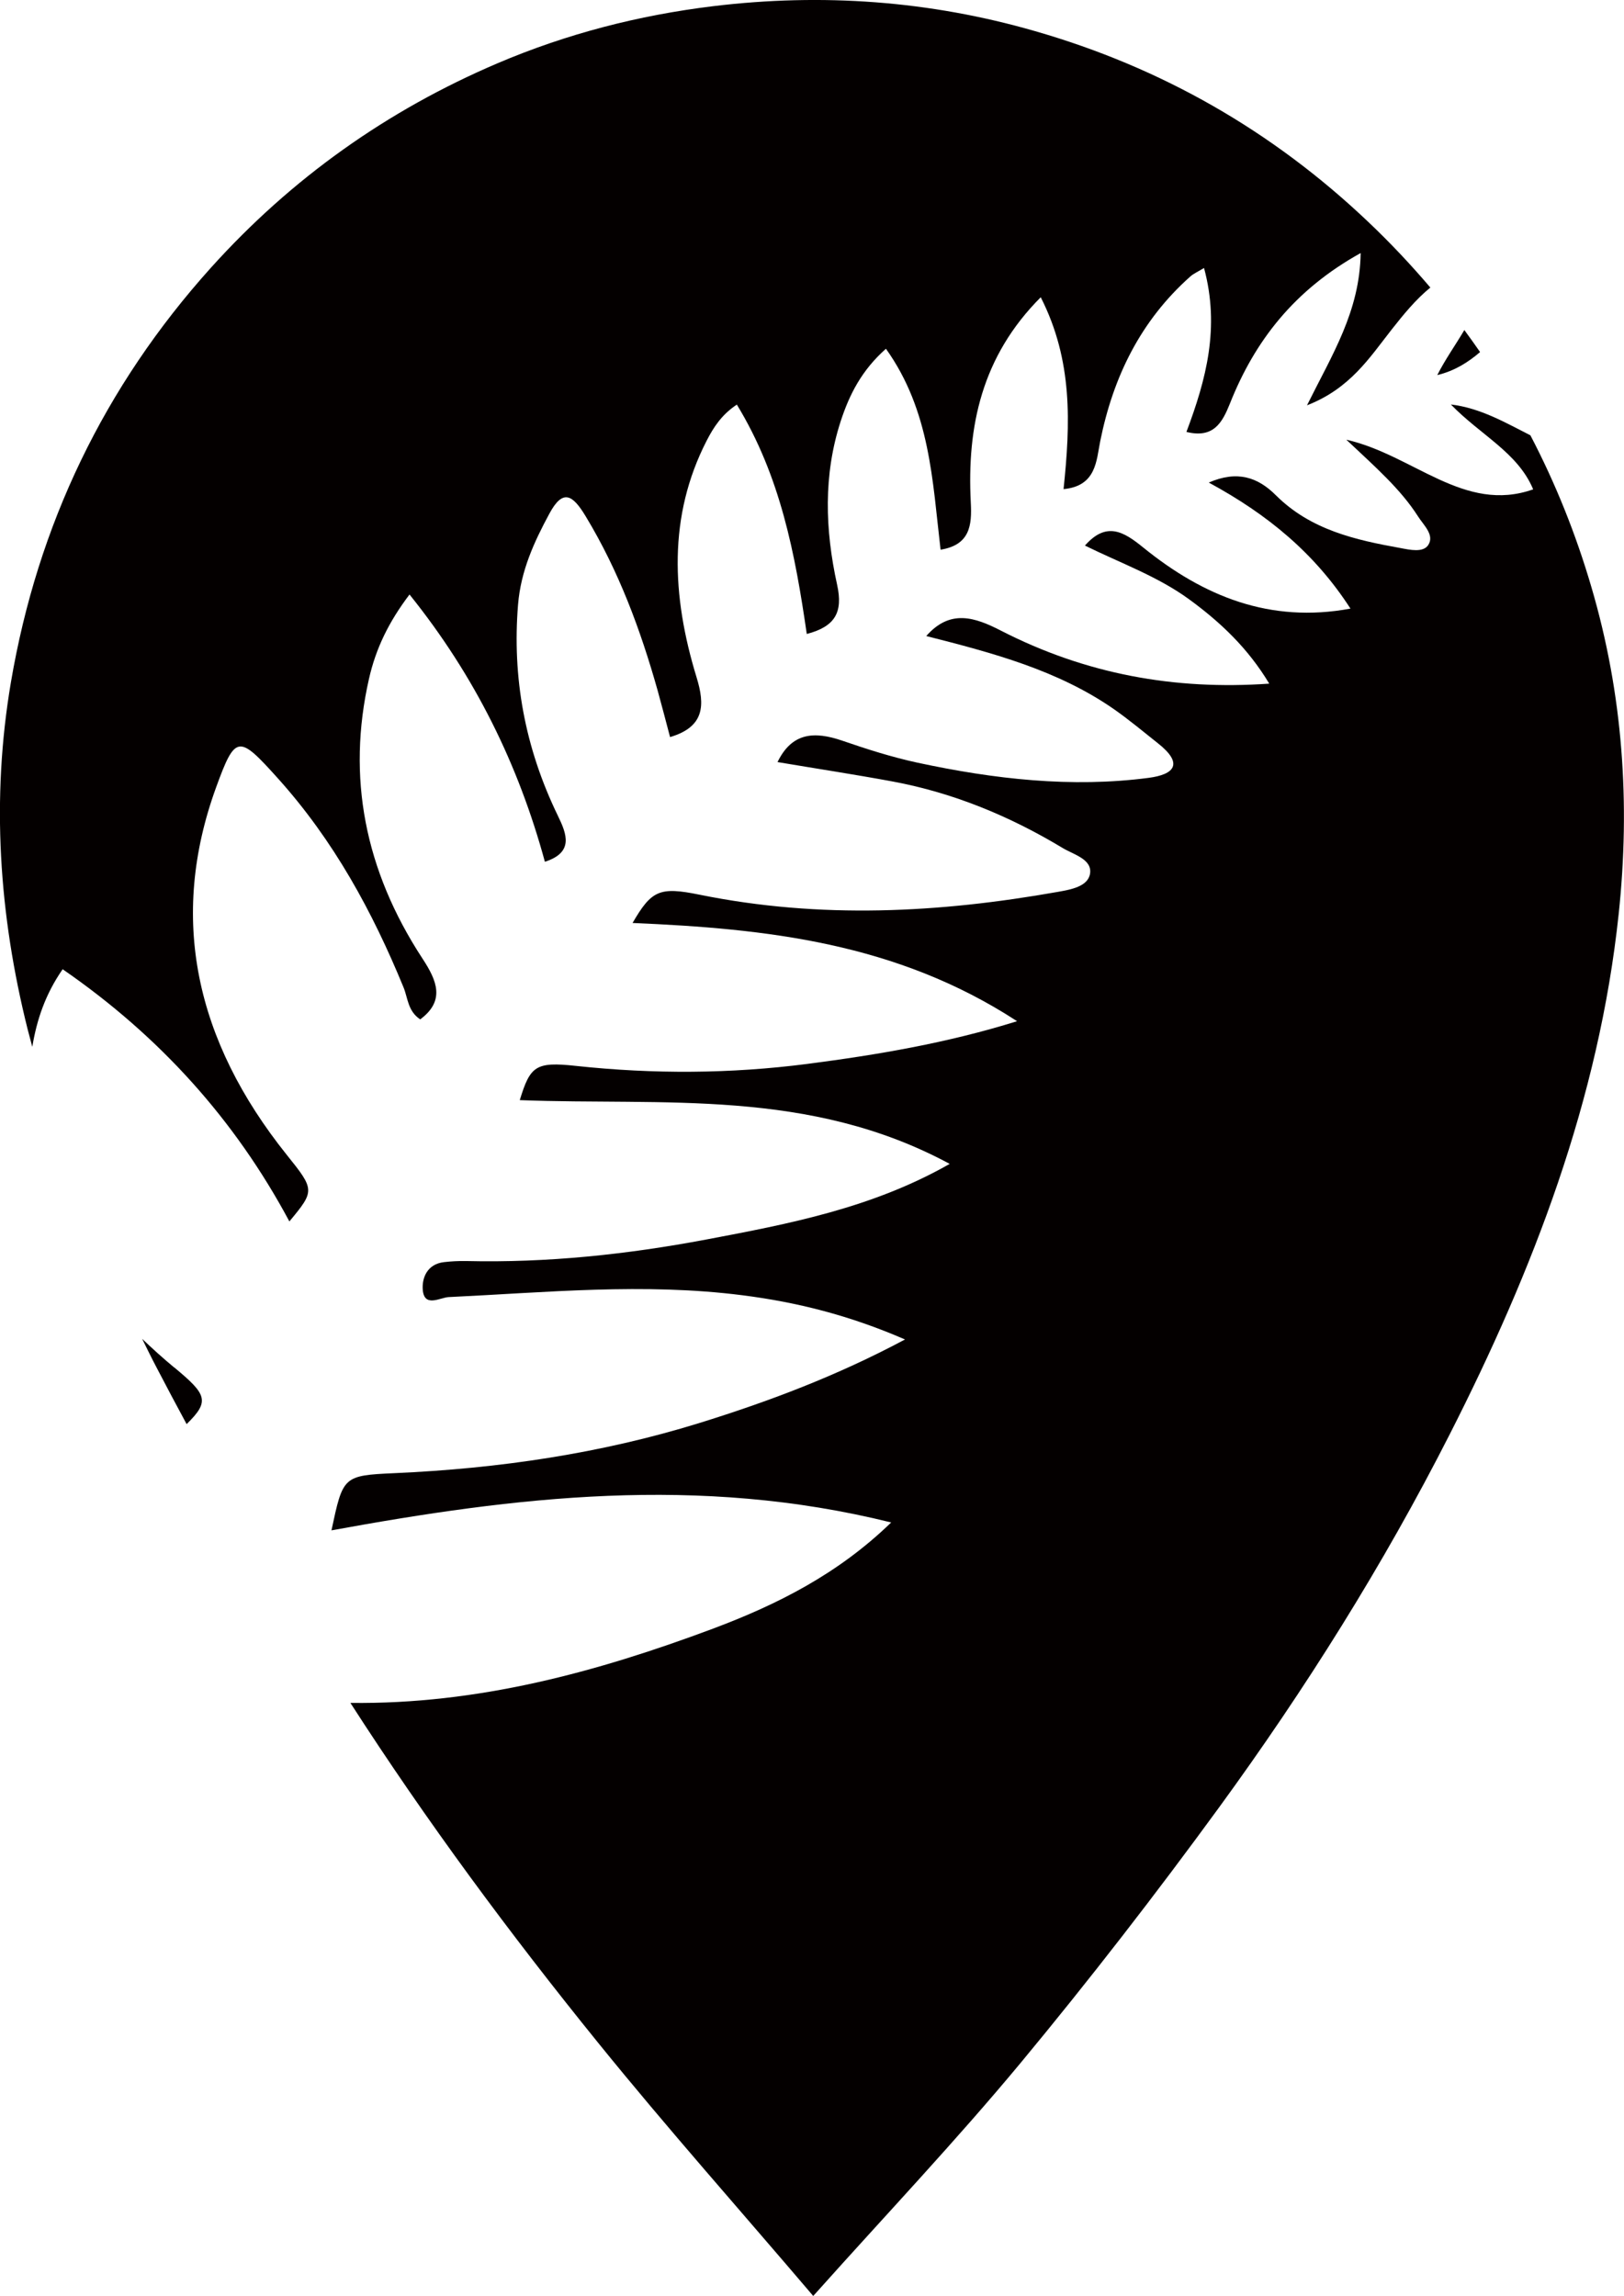 <?xml version="1.0" encoding="UTF-8"?>
<svg xmlns="http://www.w3.org/2000/svg" version="1.1" viewBox="0 0 133.76 189.09">
  <defs>
    <style>
      .cls-1 {
        fill: #040000;
      }
    </style>
  </defs>
  <!-- Generator: Adobe Illustrator 28.6.0, SVG Export Plug-In . SVG Version: 1.2.0 Build 709)  -->
  <g>
    <g id="_레이어_1" data-name="레이어_1">
      <g>
        <path class="cls-1" d="M121.91,29c-.42-.61-.86-1.22-1.3-1.82-.72,1.22-1.57,2.41-2.23,3.71,1.41-.34,2.53-1.04,3.53-1.9Z"/>
        <path class="cls-1" d="M14.35,112.62c-.93-.77-1.8-1.56-2.64-2.36.38.77.76,1.55,1.16,2.31.82,1.58,1.66,3.15,2.5,4.71,1.95-1.9,1.65-2.45-1.02-4.67Z"/>
        <path class="cls-1" d="M23.85,100.57c2.08-2.5,2.08-2.59-.22-5.45-7.56-9.44-9.74-19.53-5.83-30.28,1.59-4.37,1.86-4.33,5.07-.76,4.64,5.15,7.82,11.03,10.37,17.24.36.88.34,1.94,1.37,2.63,2.06-1.53,1.4-3.17.18-5.02-4.76-7.28-6.23-14.95-4.4-23.02.56-2.48,1.61-4.67,3.34-6.95,5.4,6.71,8.98,14.04,11.15,22.01,2.39-.77,1.81-2.27,1.07-3.79-2.73-5.62-3.77-11.4-3.28-17.4.23-2.77,1.31-5.13,2.58-7.48,1.12-2.08,1.92-1.55,2.99.22,2.74,4.53,4.52,9.36,5.92,14.32.34,1.23.66,2.46,1.03,3.86,2.85-.84,2.89-2.63,2.18-4.93-2.05-6.7-2.35-13.27.83-19.47.57-1.11,1.24-2.15,2.49-2.98,3.59,5.89,4.8,12.28,5.76,18.89,2.33-.61,3-1.78,2.5-4.05-1-4.54-1.14-9.05.29-13.46.73-2.24,1.74-4.21,3.73-5.98,3.65,5.12,3.83,10.87,4.5,16.55,2.42-.39,2.59-2.01,2.49-3.87-.33-6.3.91-12.06,5.76-16.92,2.66,5.22,2.44,10.42,1.88,15.8,2.7-.25,2.7-2.35,3.02-3.95,1.07-5.31,3.33-9.92,7.42-13.56.27-.24.62-.39,1.13-.7,1.32,4.9.18,9.17-1.45,13.5,2.25.56,2.96-.79,3.58-2.33,2.05-5.17,5.31-9.37,10.77-12.4-.07,4.8-2.33,8.33-4.42,12.54,3.55-1.38,5.15-3.92,6.98-6.25.97-1.23,1.96-2.45,3.18-3.45-1.6-1.88-3.31-3.7-5.15-5.44-7.86-7.46-17.01-12.69-27.42-15.68C76.57.06,67.72-.58,58.73.51c-6.15.75-12.07,2.28-17.75,4.7-9.09,3.88-16.97,9.47-23.6,16.83C8.58,31.82,3.1,43.24.9,56.18c-1.63,9.6-.99,19.14,1.38,28.6.12.48.26.95.38,1.43.37-2.22,1.06-4.31,2.5-6.39,8,5.52,14.2,12.41,18.67,20.76Z"/>
        <path class="cls-1" d="M126.28,40.3c-5.69,2.01-9.85-2.83-15.39-4.09,2.42,2.28,4.46,4.06,5.9,6.31.46.73,1.38,1.53.85,2.36-.42.65-1.51.4-2.26.26-3.73-.67-7.42-1.49-10.29-4.35-1.49-1.49-3.18-2.07-5.53-1.05,4.87,2.64,8.73,5.83,11.67,10.38-6.63,1.23-12.11-1.01-17.08-5.04-1.6-1.3-3.02-2.16-4.79-.15,2.92,1.44,5.96,2.52,8.56,4.41,2.59,1.89,4.86,4.03,6.62,6.96-7.83.55-15.13-.79-22.09-4.36-2.16-1.11-4.19-1.8-6.16.44,5.47,1.39,10.81,2.8,15.44,6.01,1.26.88,2.44,1.87,3.64,2.82,2.12,1.67,1.39,2.57-.77,2.85-6.34.83-12.7.11-19.03-1.25-2.09-.45-4.16-1.11-6.19-1.81-2.3-.79-4.15-.69-5.34,1.76,3.21.54,6.36,1.02,9.49,1.6,4.99.93,9.64,2.85,14,5.48.9.54,2.44.92,2.25,2.11-.17,1.06-1.58,1.31-2.66,1.5-9.71,1.72-19.51,2.26-29.51.23-3.29-.67-3.95-.36-5.51,2.33,10.99.47,21.72,1.61,31.67,8.09-5.77,1.8-11.51,2.77-17.3,3.52-6.28.81-12.63.85-19.04.16-3.31-.36-3.76,0-4.62,2.82,11.83.46,23.82-1,35.41,5.25-6.37,3.63-13.22,4.94-20.06,6.23-6.48,1.22-13.06,1.93-19.78,1.77-.61-.01-1.21.02-1.81.09-1.4.16-1.83,1.32-1.75,2.29.13,1.48,1.44.62,2.13.59,8.05-.38,16.05-1.19,24.21-.15,4.45.57,8.75,1.63,13.38,3.64-5.66,3.02-11.24,5.11-16.97,6.89-8.09,2.5-16.48,3.74-25.1,4.12-4.23.19-4.22.27-5.17,4.71,15.11-2.76,30.19-4.6,46.1-.65-4.36,4.23-9.35,6.75-14.69,8.75-9.55,3.57-19.35,6.24-29.85,6.11,6.26,9.73,13.14,19.02,20.42,28.01,5.7,7.04,11.73,13.82,17.7,20.83.1-.11.24-.26.37-.41,5.59-6.25,11.36-12.34,16.71-18.78,5.67-6.84,11.12-13.88,16.36-21.06,7.1-9.74,13.51-19.94,18.98-30.7,6.89-13.55,12.3-27.58,13.92-42.85.97-9.12.35-18.1-2.24-26.91-1.29-4.41-2.97-8.58-5.03-12.52-2.05-1.04-4.12-2.25-6.55-2.54,2.45,2.53,5.5,3.95,6.77,6.97Z"/>
      </g>
    </g>
  </g>
</svg>

